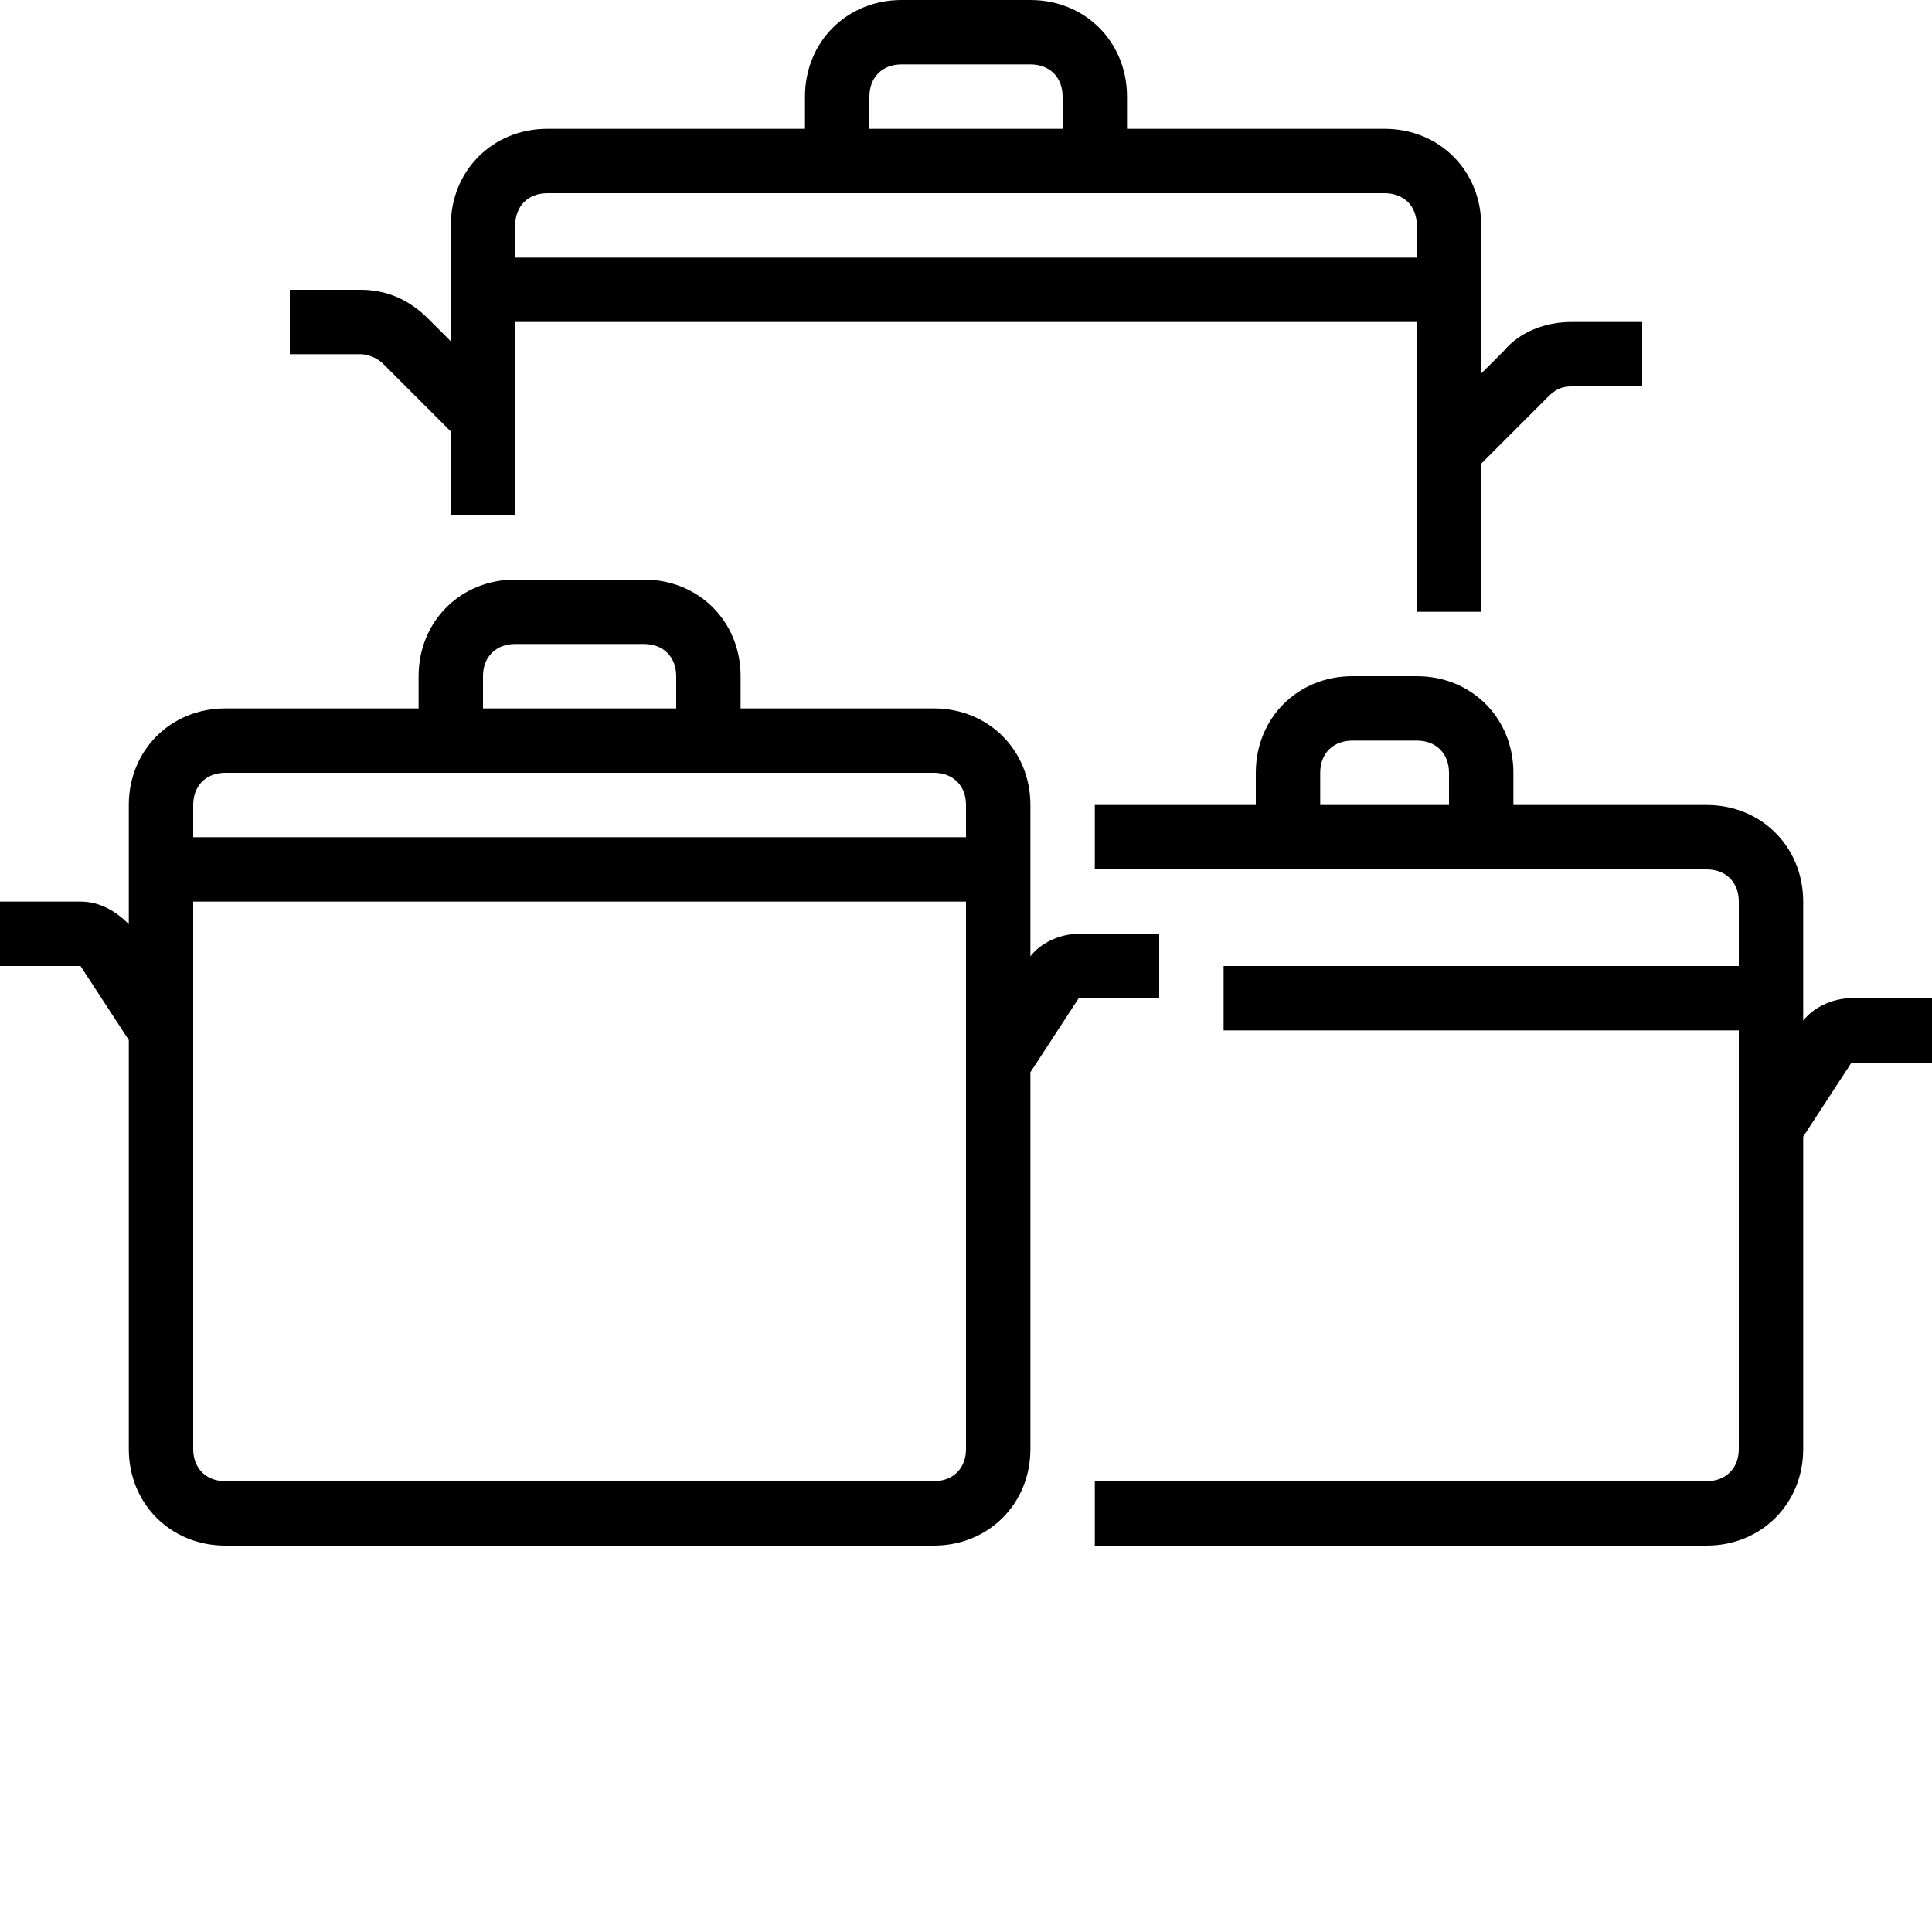 <svg xmlns="http://www.w3.org/2000/svg" version="1.1" xmlns:xlink="http://www.w3.org/1999/xlink" width="512" height="512" x="0" y="0" viewBox="0 0 480 480" style="enable-background:new 0 0 512 512" xml:space="preserve" class=""><g><path d="M95.2 90.398 112 107.2V128h16V80h224v72h16v-36.8l16.8-16.802C386.399 96.801 388 96 390.399 96H408V80h-17.602c-6.398 0-12.796 2.398-16.796 7.2L368 92.8V56c0-13.602-10.398-24-24-24h-64v-8c0-13.602-10.398-24-24-24h-32c-13.602 0-24 10.398-24 24v8h-64c-13.602 0-24 10.398-24 24v28.8l-5.602-5.6C101.602 74.397 96 72 89.602 72H72v16h17.602c1.597 0 4 .8 5.597 2.398zM216 24c0-4.8 3.2-8 8-8h32c4.8 0 8 3.2 8 8v8h-48zm-80 24h208c4.8 0 8 3.2 8 8v8H128v-8c0-4.8 3.2-8 8-8zM288 248v-16h-20c-4.8 0-9.602 2.398-12 5.602V200c0-13.602-10.398-24-24-24h-48v-8c0-13.602-10.398-24-24-24h-32c-13.602 0-24 10.398-24 24v8H56c-13.602 0-24 10.398-24 24v29.602C28.8 226.398 24.8 224 20 224H0v16h20l12 18.398V360c0 13.602 10.398 24 24 24h176c13.602 0 24-10.398 24-24v-93.602L268 248zm-168-80c0-4.8 3.2-8 8-8h32c4.8 0 8 3.2 8 8v8h-48zm-64 24h176c4.8 0 8 3.2 8 8v8H48v-8c0-4.8 3.2-8 8-8zm176 176H56c-4.8 0-8-3.2-8-8V224h192v136c0 4.8-3.2 8-8 8zm0 0" fill="#000000" opacity="1" data-original="#000000" class=""></path><path d="M460 248c-4.8 0-9.602 2.398-12 5.602V224c0-13.602-10.398-24-24-24h-48v-8c0-13.602-10.398-24-24-24h-16c-13.602 0-24 10.398-24 24v8h-40v16h152c4.8 0 8 3.2 8 8v16H304v16h128v104c0 4.8-3.2 8-8 8H272v16h152c13.602 0 24-10.398 24-24v-77.602L460 264h20v-16zm-132-56c0-4.8 3.2-8 8-8h16c4.8 0 8 3.2 8 8v8h-32zm0 0" fill="#000000" opacity="1" data-original="#000000" class=""></path></g></svg>